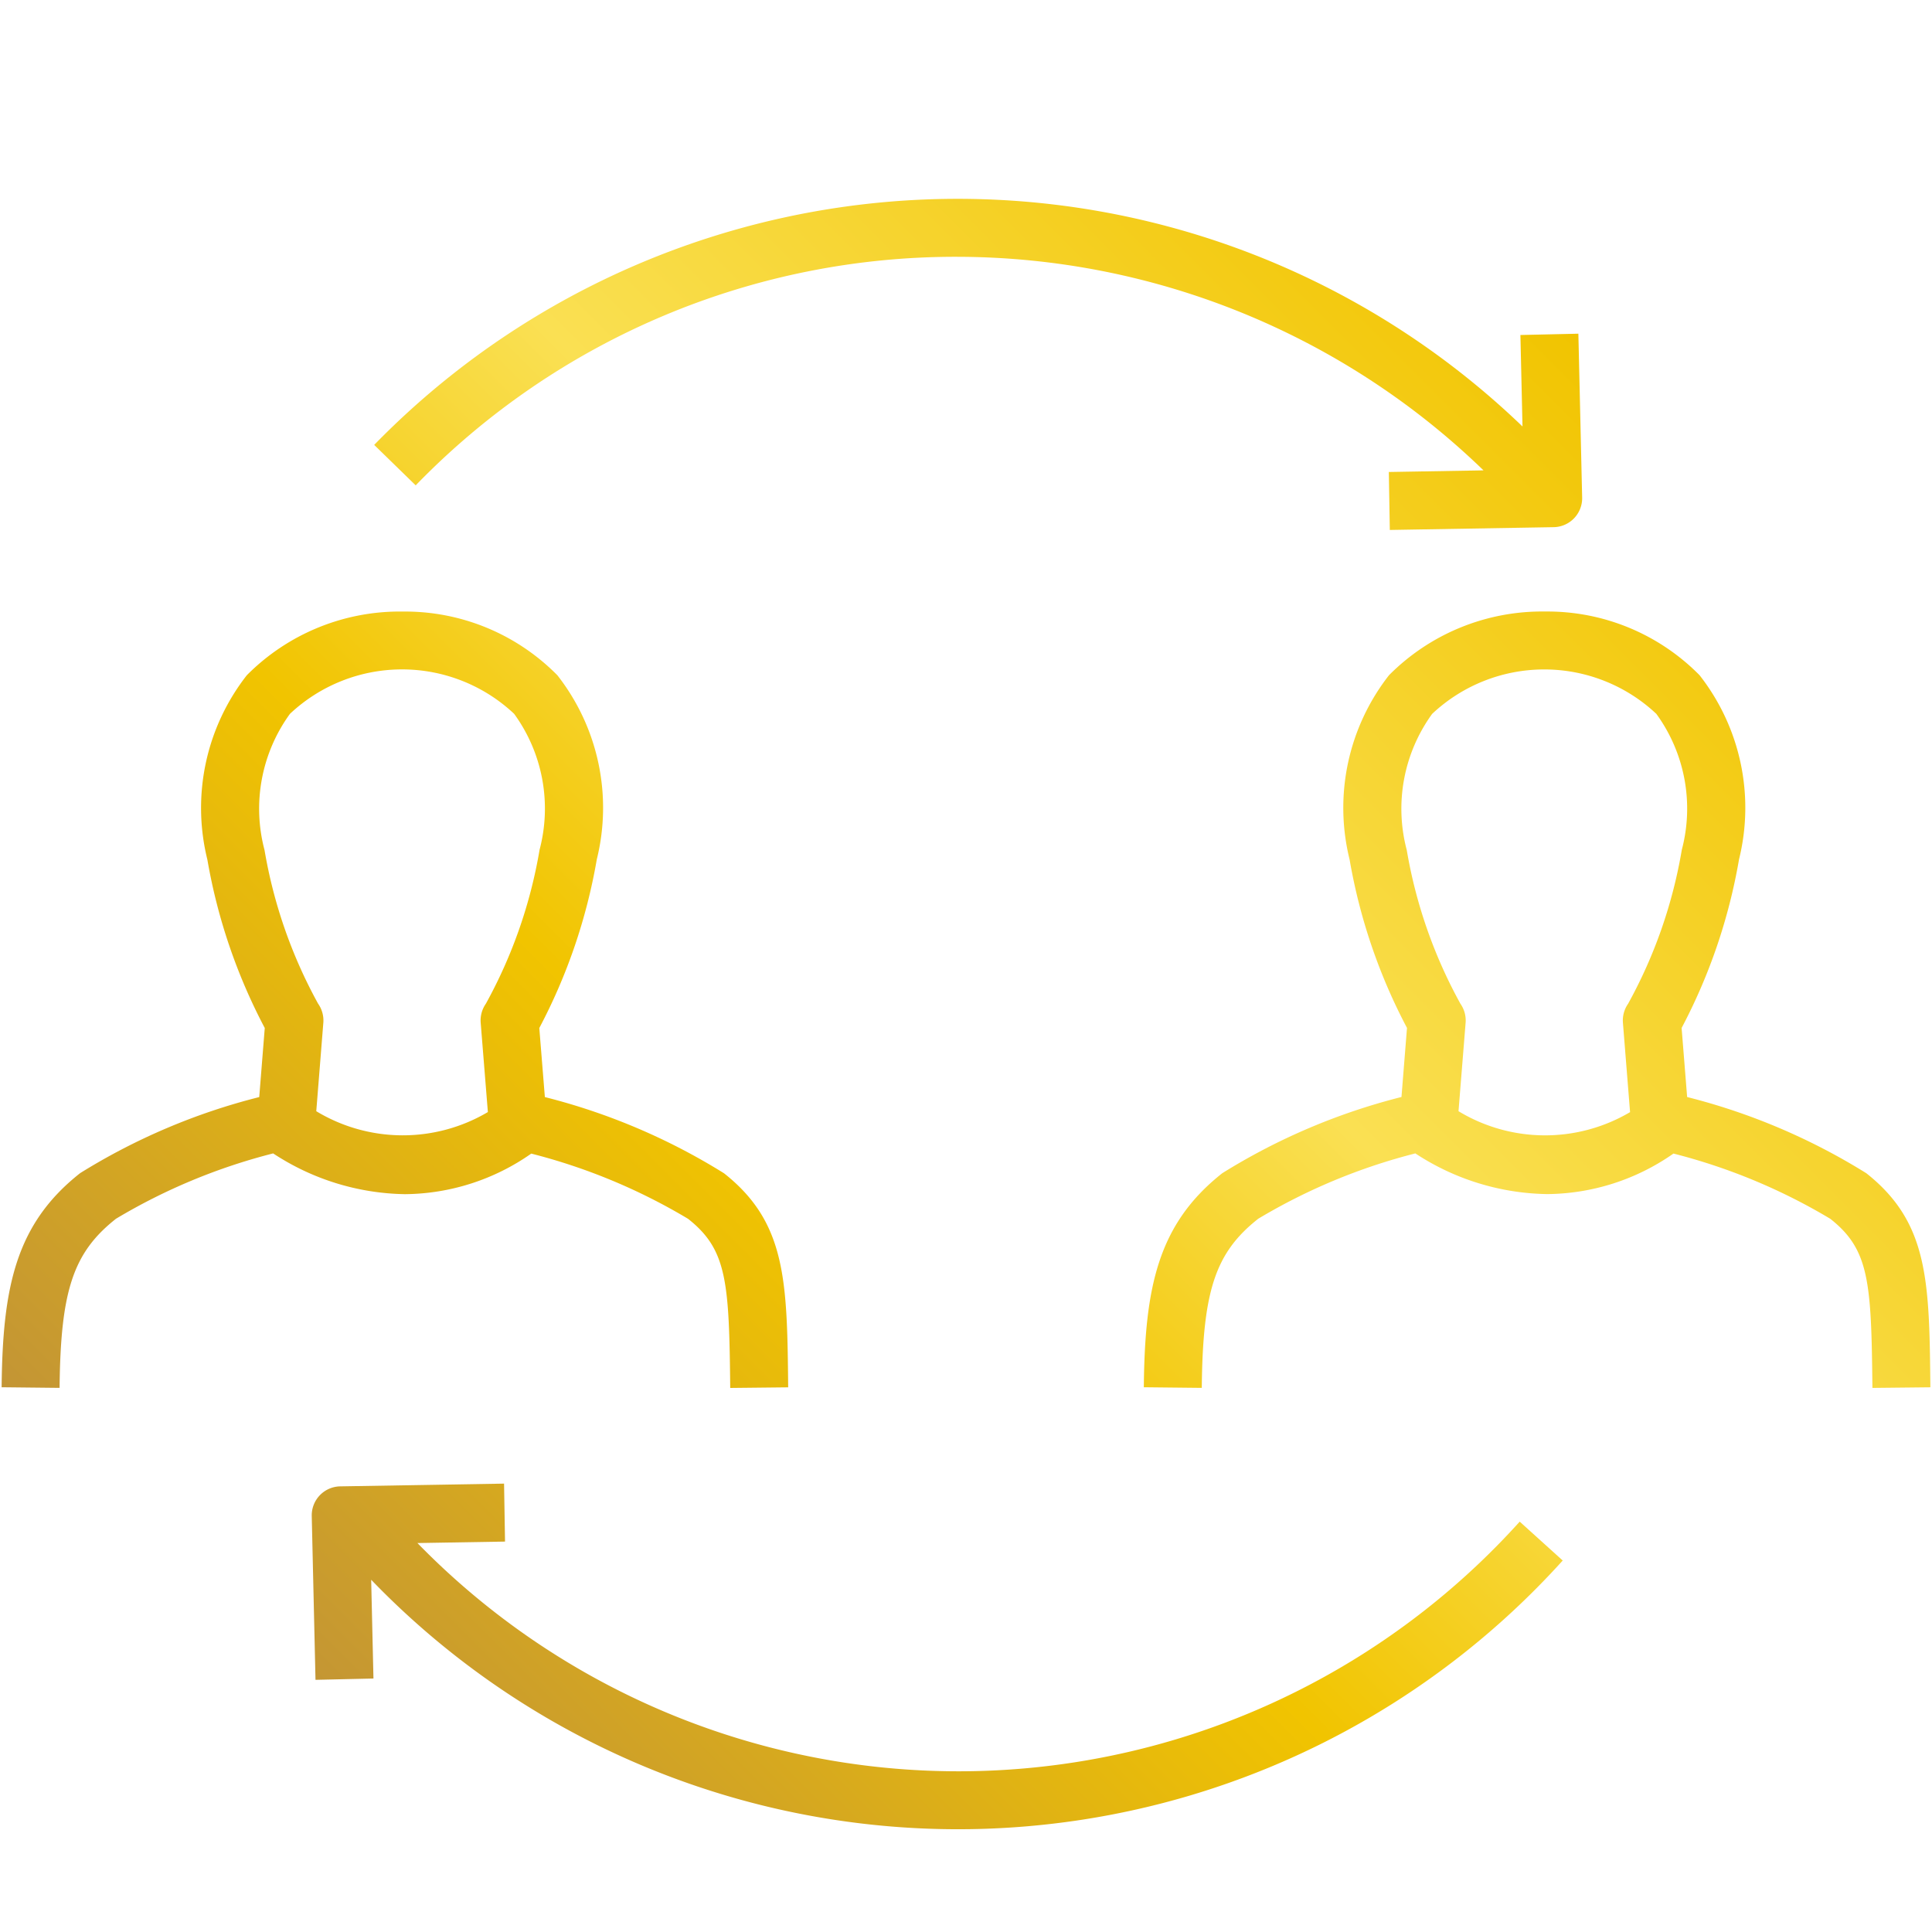<svg id="Layer_1" data-name="Layer 1" xmlns="http://www.w3.org/2000/svg" xmlns:xlink="http://www.w3.org/1999/xlink" viewBox="0 0 50 50">
  <defs>
    <style>
      .cls-1 {
        fill: url(#Gradient);
      }
    </style>
    <linearGradient id="Gradient" x1="8.834" y1="44.695" x2="42.87" y2="10.658" gradientUnits="userSpaceOnUse">
      <stop offset="0" stop-color="#c39535"/>
      <stop offset="0.37" stop-color="#f1c400"/>
      <stop offset="0.61" stop-color="#fae053"/>
      <stop offset="1" stop-color="#f1c400"/>
    </linearGradient>
  </defs>
  <path class="cls-1" d="M39.33,39.38l1.113,1.006a21.088,21.088,0,0,1-30.837.498l.059,2.556-1.5.034-.097-4.24a.75.75,0,0,1,.737-.767l4.24-.071.025,1.5-2.267.038a19.553,19.553,0,0,0,28.526-.553ZM24.788,6.646a19.62,19.62,0,0,1,13.605,5.527l-2.45.042.025,1.5,4.241-.072a.75.75,0,0,0,.737-.767l-.098-4.24-1.5.034.054,2.367a21.084,21.084,0,0,0-29.718.477l1.074,1.047A19.443,19.443,0,0,1,24.788,6.646ZM49.958,35.903l-1.5.016c-.028-2.752-.081-3.581-1.091-4.377a15.189,15.189,0,0,0-4.058-1.688A5.772,5.772,0,0,1,40.042,30.903a6.373,6.373,0,0,1-3.413-1.053,15.226,15.226,0,0,0-4.066,1.691c-1.107.874-1.436,1.855-1.461,4.377l-1.5-.016c.026-2.574.357-4.219,2.031-5.54a16.304,16.304,0,0,1,4.637-1.972l.143-1.787a14.644,14.644,0,0,1-1.485-4.356,5.57,5.57,0,0,1,1.019-4.772,5.581,5.581,0,0,1,4.045-1.649,5.526,5.526,0,0,1,3.993,1.649,5.564,5.564,0,0,1,1.021,4.765,14.638,14.638,0,0,1-1.486,4.364l.143,1.787a16.315,16.315,0,0,1,4.637,1.972C49.914,31.64,49.93,33.154,49.958,35.903ZM42.186,28.782,42.001,26.468a.757.757,0,0,1,.134-.491,12.563,12.563,0,0,0,1.39-3.984,4.168,4.168,0,0,0-.659-3.518,4.234,4.234,0,0,0-5.802,0,4.181,4.181,0,0,0-.657,3.526,12.57,12.57,0,0,0,1.389,3.976.757.757,0,0,1,.134.491l-.184,2.29A4.328,4.328,0,0,0,42.186,28.782ZM7.069,29.85A15.223,15.223,0,0,0,3.002,31.541c-1.106.873-1.435,1.855-1.46,4.377l-1.5-.016c.026-2.574.357-4.22,2.03-5.54A16.315,16.315,0,0,1,6.709,28.392l.143-1.787a14.673,14.673,0,0,1-1.485-4.356,5.572,5.572,0,0,1,1.02-4.773,5.574,5.574,0,0,1,4.044-1.649,5.533,5.533,0,0,1,3.994,1.649,5.562,5.562,0,0,1,1.02,4.765A14.637,14.637,0,0,1,13.957,26.605l.144,1.787a16.31,16.31,0,0,1,4.636,1.972c1.617,1.276,1.633,2.791,1.661,5.54l-1.5.016c-.028-2.752-.081-3.581-1.091-4.377a15.194,15.194,0,0,0-4.058-1.688,5.77,5.77,0,0,1-3.267,1.05A6.373,6.373,0,0,1,7.069,29.85Zm1.165-3.873a.755.755,0,0,1,.134.49l-.183,2.291a4.328,4.328,0,0,0,4.441.022l-.186-2.313a.757.757,0,0,1,.134-.491,12.563,12.563,0,0,0,1.39-3.984,4.172,4.172,0,0,0-.658-3.518,4.234,4.234,0,0,0-5.802,0,4.177,4.177,0,0,0-.658,3.526A12.605,12.605,0,0,0,8.234,25.978Z"/>
</svg>
